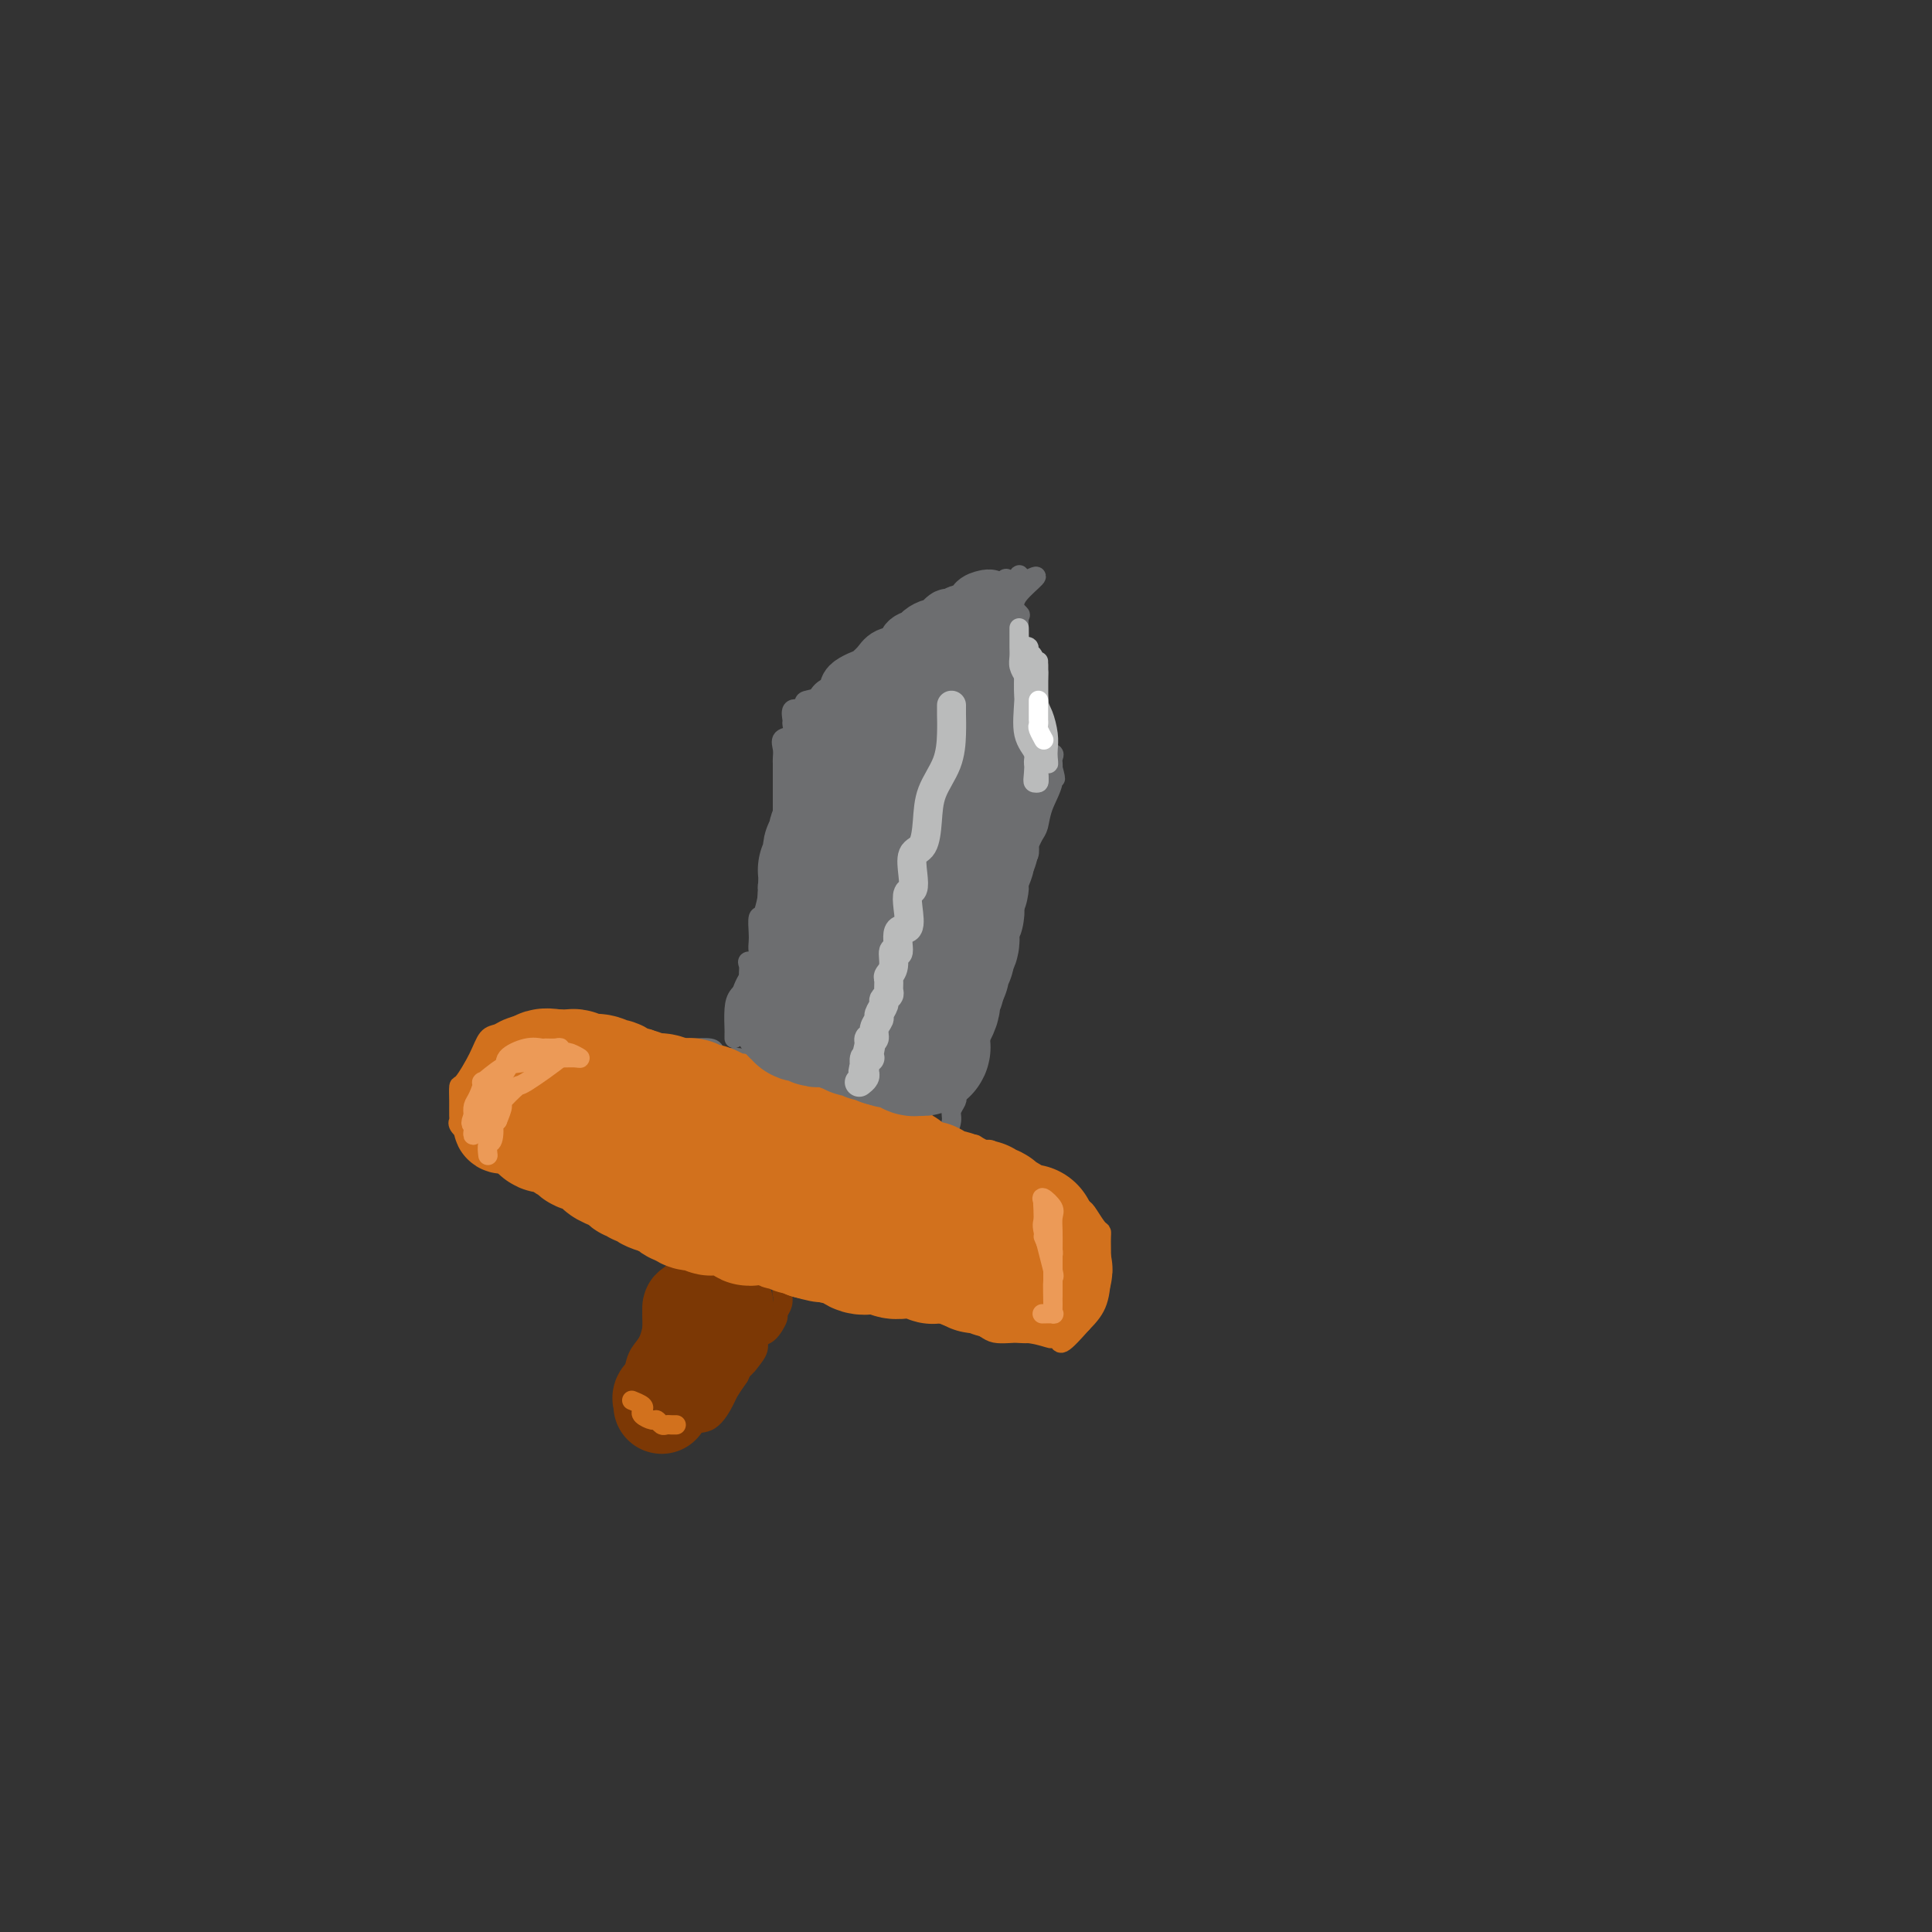 <svg viewBox='0 0 400 400' version='1.1' xmlns='http://www.w3.org/2000/svg' xmlns:xlink='http://www.w3.org/1999/xlink'><rect x="0" y="0" width="400" height="400" fill="#333333" stroke="none"/><g fill='none' stroke='#6D6E70' stroke-width='4' stroke-linecap='round' stroke-linejoin='round'><path d='M152,215c-0.004,-0.410 -0.008,-0.820 0,-1c0.008,-0.180 0.026,-0.131 0,-1c-0.026,-0.869 -0.098,-2.656 0,-4c0.098,-1.344 0.364,-2.245 1,-3c0.636,-0.755 1.642,-1.364 2,-2c0.358,-0.636 0.068,-1.301 0,-2c-0.068,-0.699 0.087,-1.433 0,-2c-0.087,-0.567 -0.415,-0.965 0,-1c0.415,-0.035 1.575,0.295 2,0c0.425,-0.295 0.117,-1.214 0,-2c-0.117,-0.786 -0.042,-1.440 0,-2c0.042,-0.560 0.050,-1.025 0,-2c-0.050,-0.975 -0.158,-2.459 0,-3c0.158,-0.541 0.582,-0.137 1,-1c0.418,-0.863 0.829,-2.992 1,-4c0.171,-1.008 0.102,-0.894 0,-1c-0.102,-0.106 -0.237,-0.432 0,-1c0.237,-0.568 0.847,-1.379 1,-2c0.153,-0.621 -0.151,-1.052 0,-1c0.151,0.052 0.757,0.586 1,0c0.243,-0.586 0.121,-2.293 0,-4'/><path d='M161,176c1.619,-6.148 1.166,-2.018 1,-1c-0.166,1.018 -0.044,-1.075 0,-2c0.044,-0.925 0.012,-0.681 0,-1c-0.012,-0.319 -0.003,-1.201 0,-2c0.003,-0.799 0.001,-1.514 0,-2c-0.001,-0.486 -0.000,-0.742 0,-1c0.000,-0.258 0.000,-0.517 0,-1c-0.000,-0.483 -0.000,-1.190 0,-2c0.000,-0.810 -0.000,-1.723 0,-2c0.000,-0.277 0.000,0.080 0,0c-0.000,-0.080 -0.000,-0.598 0,-1c0.000,-0.402 0.001,-0.688 0,-1c-0.001,-0.312 -0.002,-0.651 0,-1c0.002,-0.349 0.008,-0.708 0,-1c-0.008,-0.292 -0.030,-0.516 0,-1c0.030,-0.484 0.114,-1.228 0,-2c-0.114,-0.772 -0.424,-1.573 0,-2c0.424,-0.427 1.583,-0.479 2,-1c0.417,-0.521 0.091,-1.511 0,-2c-0.091,-0.489 0.052,-0.478 0,-1c-0.052,-0.522 -0.301,-1.578 0,-2c0.301,-0.422 1.150,-0.211 2,0'/><path d='M166,147c0.656,-1.654 0.295,-1.790 1,-2c0.705,-0.210 2.476,-0.494 4,-1c1.524,-0.506 2.801,-1.233 4,-2c1.199,-0.767 2.320,-1.573 3,-2c0.680,-0.427 0.921,-0.477 1,-1c0.079,-0.523 -0.003,-1.521 1,-2c1.003,-0.479 3.090,-0.439 4,-1c0.910,-0.561 0.642,-1.724 1,-2c0.358,-0.276 1.342,0.334 2,0c0.658,-0.334 0.988,-1.613 1,-2c0.012,-0.387 -0.296,0.118 0,0c0.296,-0.118 1.197,-0.859 2,-1c0.803,-0.141 1.509,0.318 2,0c0.491,-0.318 0.768,-1.412 1,-2c0.232,-0.588 0.419,-0.668 1,-1c0.581,-0.332 1.555,-0.915 2,-1c0.445,-0.085 0.361,0.327 1,0c0.639,-0.327 2.003,-1.395 3,-2c0.997,-0.605 1.629,-0.749 2,-1c0.371,-0.251 0.481,-0.611 1,-1c0.519,-0.389 1.447,-0.809 2,-1c0.553,-0.191 0.730,-0.155 1,0c0.270,0.155 0.633,0.429 1,0c0.367,-0.429 0.739,-1.560 1,-2c0.261,-0.440 0.410,-0.190 1,0c0.590,0.190 1.620,0.320 2,0c0.380,-0.320 0.108,-1.092 0,-1c-0.108,0.092 -0.054,1.046 0,2'/><path d='M211,121c6.961,-3.810 1.864,-0.335 0,2c-1.864,2.335 -0.497,3.531 0,4c0.497,0.469 0.122,0.212 0,1c-0.122,0.788 0.009,2.620 0,4c-0.009,1.380 -0.156,2.308 0,3c0.156,0.692 0.617,1.147 1,2c0.383,0.853 0.690,2.102 1,3c0.310,0.898 0.623,1.443 1,2c0.377,0.557 0.820,1.124 1,2c0.180,0.876 0.099,2.060 0,3c-0.099,0.940 -0.215,1.634 0,2c0.215,0.366 0.762,0.402 1,1c0.238,0.598 0.169,1.757 0,3c-0.169,1.243 -0.438,2.571 0,3c0.438,0.429 1.581,-0.040 2,0c0.419,0.040 0.113,0.588 0,1c-0.113,0.412 -0.032,0.689 0,1c0.032,0.311 0.016,0.655 0,1'/><path d='M218,159c1.054,3.883 0.189,1.592 0,1c-0.189,-0.592 0.300,0.515 0,2c-0.300,1.485 -1.387,3.349 -2,5c-0.613,1.651 -0.752,3.090 -1,4c-0.248,0.910 -0.607,1.290 -1,2c-0.393,0.710 -0.822,1.750 -1,2c-0.178,0.250 -0.104,-0.290 0,0c0.104,0.290 0.239,1.408 0,2c-0.239,0.592 -0.851,0.656 -1,1c-0.149,0.344 0.163,0.967 0,2c-0.163,1.033 -0.803,2.476 -1,3c-0.197,0.524 0.049,0.131 0,1c-0.049,0.869 -0.391,3.002 -1,4c-0.609,0.998 -1.484,0.862 -2,2c-0.516,1.138 -0.674,3.551 -1,5c-0.326,1.449 -0.821,1.934 -1,2c-0.179,0.066 -0.041,-0.287 0,0c0.041,0.287 -0.013,1.215 0,2c0.013,0.785 0.094,1.428 0,2c-0.094,0.572 -0.364,1.075 -1,2c-0.636,0.925 -1.638,2.274 -2,3c-0.362,0.726 -0.083,0.828 0,1c0.083,0.172 -0.030,0.413 0,1c0.030,0.587 0.204,1.519 0,2c-0.204,0.481 -0.787,0.510 -1,1c-0.213,0.490 -0.057,1.440 0,2c0.057,0.560 0.016,0.732 0,1c-0.016,0.268 -0.008,0.634 0,1'/><path d='M202,215c-2.697,9.073 -1.440,3.757 -1,2c0.440,-1.757 0.063,0.047 0,1c-0.063,0.953 0.190,1.057 0,1c-0.190,-0.057 -0.822,-0.275 -1,0c-0.178,0.275 0.097,1.042 0,2c-0.097,0.958 -0.566,2.105 -1,3c-0.434,0.895 -0.834,1.537 -1,2c-0.166,0.463 -0.100,0.746 0,1c0.100,0.254 0.233,0.477 0,1c-0.233,0.523 -0.832,1.345 -1,2c-0.168,0.655 0.096,1.142 0,2c-0.096,0.858 -0.550,2.087 -1,3c-0.450,0.913 -0.894,1.510 -1,2c-0.106,0.490 0.126,0.875 0,1c-0.126,0.125 -0.611,-0.008 -1,0c-0.389,0.008 -0.682,0.156 -1,0c-0.318,-0.156 -0.662,-0.616 -1,-1c-0.338,-0.384 -0.669,-0.692 -1,-1'/><path d='M191,236c-1.269,-0.937 -2.442,-2.278 -3,-3c-0.558,-0.722 -0.501,-0.824 -1,-1c-0.499,-0.176 -1.552,-0.424 -2,-1c-0.448,-0.576 -0.289,-1.478 -1,-2c-0.711,-0.522 -2.290,-0.665 -3,-1c-0.710,-0.335 -0.551,-0.864 -1,-1c-0.449,-0.136 -1.506,0.121 -2,0c-0.494,-0.121 -0.423,-0.619 -1,-1c-0.577,-0.381 -1.800,-0.646 -2,-1c-0.200,-0.354 0.623,-0.798 0,-1c-0.623,-0.202 -2.691,-0.163 -4,0c-1.309,0.163 -1.859,0.451 -3,0c-1.141,-0.451 -2.873,-1.641 -4,-2c-1.127,-0.359 -1.649,0.114 -2,0c-0.351,-0.114 -0.532,-0.814 -1,-1c-0.468,-0.186 -1.221,0.142 -2,0c-0.779,-0.142 -1.582,-0.755 -2,-1c-0.418,-0.245 -0.452,-0.121 -1,0c-0.548,0.121 -1.612,0.239 -2,0c-0.388,-0.239 -0.101,-0.835 -1,-1c-0.899,-0.165 -2.983,0.099 -4,0c-1.017,-0.099 -0.966,-0.563 -1,-1c-0.034,-0.437 -0.153,-0.849 -1,-1c-0.847,-0.151 -2.420,-0.041 -3,0c-0.580,0.041 -0.166,0.012 0,0c0.166,-0.012 0.083,-0.006 0,0'/></g>
<g fill='none' stroke='#D2711D' stroke-width='4' stroke-linecap='round' stroke-linejoin='round'><path d='M146,221c-0.784,-0.875 -1.567,-1.750 -2,-2c-0.433,-0.250 -0.514,0.126 -1,0c-0.486,-0.126 -1.376,-0.754 -2,-1c-0.624,-0.246 -0.983,-0.108 -1,0c-0.017,0.108 0.307,0.188 0,0c-0.307,-0.188 -1.244,-0.643 -2,-1c-0.756,-0.357 -1.332,-0.615 -2,-1c-0.668,-0.385 -1.427,-0.895 -2,-1c-0.573,-0.105 -0.958,0.196 -2,0c-1.042,-0.196 -2.739,-0.890 -4,-1c-1.261,-0.110 -2.085,0.363 -3,0c-0.915,-0.363 -1.920,-1.561 -3,-2c-1.080,-0.439 -2.234,-0.117 -3,0c-0.766,0.117 -1.145,0.031 -2,0c-0.855,-0.031 -2.186,-0.005 -3,0c-0.814,0.005 -1.110,-0.009 -2,0c-0.890,0.009 -2.374,0.042 -3,0c-0.626,-0.042 -0.393,-0.159 -1,0c-0.607,0.159 -2.054,0.593 -3,1c-0.946,0.407 -1.392,0.786 -2,1c-0.608,0.214 -1.378,0.262 -2,1c-0.622,0.738 -1.095,2.166 -2,4c-0.905,1.834 -2.242,4.074 -3,5c-0.758,0.926 -0.937,0.538 -1,1c-0.063,0.462 -0.011,1.776 0,3c0.011,1.224 -0.018,2.359 0,3c0.018,0.641 0.082,0.788 0,1c-0.082,0.212 -0.309,0.489 0,1c0.309,0.511 1.155,1.255 2,2'/><path d='M97,235c0.642,2.217 1.748,2.259 2,2c0.252,-0.259 -0.348,-0.820 1,0c1.348,0.820 4.646,3.022 6,4c1.354,0.978 0.764,0.731 1,1c0.236,0.269 1.299,1.055 3,2c1.701,0.945 4.040,2.049 6,3c1.960,0.951 3.539,1.747 6,3c2.461,1.253 5.802,2.962 9,4c3.198,1.038 6.254,1.404 9,2c2.746,0.596 5.183,1.421 7,2c1.817,0.579 3.013,0.913 4,1c0.987,0.087 1.765,-0.072 3,0c1.235,0.072 2.927,0.377 5,1c2.073,0.623 4.529,1.565 7,2c2.471,0.435 4.958,0.361 7,1c2.042,0.639 3.638,1.989 6,3c2.362,1.011 5.490,1.684 7,2c1.510,0.316 1.402,0.274 2,0c0.598,-0.274 1.901,-0.782 3,0c1.099,0.782 1.993,2.854 4,4c2.007,1.146 5.125,1.365 7,2c1.875,0.635 2.506,1.685 4,2c1.494,0.315 3.851,-0.105 6,0c2.149,0.105 4.090,0.735 5,1c0.910,0.265 0.790,0.164 1,0c0.210,-0.164 0.749,-0.390 1,0c0.251,0.390 0.215,1.397 1,1c0.785,-0.397 2.393,-2.199 4,-4'/><path d='M224,274c1.237,-1.266 2.330,-2.431 3,-4c0.670,-1.569 0.919,-3.541 1,-6c0.081,-2.459 -0.005,-5.403 0,-7c0.005,-1.597 0.102,-1.846 0,-2c-0.102,-0.154 -0.401,-0.212 -1,-1c-0.599,-0.788 -1.497,-2.305 -2,-3c-0.503,-0.695 -0.613,-0.568 -1,-1c-0.387,-0.432 -1.053,-1.424 -2,-2c-0.947,-0.576 -2.176,-0.735 -3,-1c-0.824,-0.265 -1.243,-0.635 -2,-1c-0.757,-0.365 -1.853,-0.724 -2,-1c-0.147,-0.276 0.656,-0.469 0,-1c-0.656,-0.531 -2.771,-1.399 -4,-2c-1.229,-0.601 -1.571,-0.936 -2,-1c-0.429,-0.064 -0.945,0.141 -1,0c-0.055,-0.141 0.350,-0.630 0,-1c-0.350,-0.370 -1.455,-0.621 -2,-1c-0.545,-0.379 -0.530,-0.886 -1,-1c-0.470,-0.114 -1.426,0.165 -2,0c-0.574,-0.165 -0.765,-0.775 -1,-1c-0.235,-0.225 -0.515,-0.064 -1,0c-0.485,0.064 -1.174,0.031 -2,0c-0.826,-0.031 -1.788,-0.060 -2,0c-0.212,0.060 0.328,0.208 0,0c-0.328,-0.208 -1.522,-0.774 -2,-1c-0.478,-0.226 -0.239,-0.113 0,0'/></g>
<g fill='none' stroke='#7C3805' stroke-width='4' stroke-linecap='round' stroke-linejoin='round'><path d='M142,258c-0.063,0.337 -0.125,0.674 0,1c0.125,0.326 0.438,0.642 0,1c-0.438,0.358 -1.627,0.760 -2,1c-0.373,0.240 0.068,0.318 0,1c-0.068,0.682 -0.647,1.968 -1,3c-0.353,1.032 -0.479,1.811 -1,3c-0.521,1.189 -1.436,2.789 -2,4c-0.564,1.211 -0.778,2.035 -1,3c-0.222,0.965 -0.451,2.073 -1,3c-0.549,0.927 -1.419,1.674 -2,3c-0.581,1.326 -0.874,3.232 -1,4c-0.126,0.768 -0.086,0.400 0,1c0.086,0.600 0.218,2.169 0,3c-0.218,0.831 -0.787,0.924 -1,1c-0.213,0.076 -0.069,0.135 0,1c0.069,0.865 0.063,2.537 0,3c-0.063,0.463 -0.185,-0.282 0,0c0.185,0.282 0.676,1.592 1,2c0.324,0.408 0.483,-0.087 1,0c0.517,0.087 1.394,0.755 2,1c0.606,0.245 0.942,0.068 1,0c0.058,-0.068 -0.162,-0.026 0,0c0.162,0.026 0.707,0.035 1,0c0.293,-0.035 0.334,-0.114 1,0c0.666,0.114 1.956,0.421 3,0c1.044,-0.421 1.840,-1.571 3,-2c1.160,-0.429 2.682,-0.135 4,-1c1.318,-0.865 2.432,-2.887 3,-4c0.568,-1.113 0.591,-1.318 1,-2c0.409,-0.682 1.205,-1.841 2,-3'/><path d='M153,285c0.818,-1.507 -0.136,-0.775 0,-1c0.136,-0.225 1.362,-1.406 2,-2c0.638,-0.594 0.686,-0.601 1,-1c0.314,-0.399 0.892,-1.191 1,-2c0.108,-0.809 -0.254,-1.634 0,-2c0.254,-0.366 1.126,-0.274 2,-1c0.874,-0.726 1.751,-2.271 2,-3c0.249,-0.729 -0.131,-0.644 0,-1c0.131,-0.356 0.771,-1.155 1,-2c0.229,-0.845 0.045,-1.737 0,-2c-0.045,-0.263 0.048,0.102 0,0c-0.048,-0.102 -0.237,-0.672 0,-1c0.237,-0.328 0.901,-0.413 1,-1c0.099,-0.587 -0.366,-1.677 0,-2c0.366,-0.323 1.562,0.121 2,0c0.438,-0.121 0.117,-0.806 0,-1c-0.117,-0.194 -0.031,0.102 0,0c0.031,-0.102 0.008,-0.602 0,-1c-0.008,-0.398 -0.002,-0.694 0,-1c0.002,-0.306 0.001,-0.621 0,-1c-0.001,-0.379 -0.000,-0.823 0,-1c0.000,-0.177 0.000,-0.089 0,0'/></g>
<g fill='none' stroke='#7C3805' stroke-width='20' stroke-linecap='round' stroke-linejoin='round'><path d='M137,291c-0.016,-0.446 -0.032,-0.893 0,-1c0.032,-0.107 0.113,0.125 0,0c-0.113,-0.125 -0.419,-0.607 0,-1c0.419,-0.393 1.563,-0.697 2,-1c0.437,-0.303 0.169,-0.603 0,-1c-0.169,-0.397 -0.238,-0.889 0,-1c0.238,-0.111 0.782,0.160 1,0c0.218,-0.160 0.111,-0.750 0,-1c-0.111,-0.250 -0.226,-0.160 0,0c0.226,0.160 0.792,0.389 1,0c0.208,-0.389 0.060,-1.397 0,-2c-0.060,-0.603 -0.030,-0.802 0,-1'/><path d='M141,282c1.072,-1.648 1.751,-1.267 2,-1c0.249,0.267 0.067,0.421 0,0c-0.067,-0.421 -0.018,-1.417 0,-2c0.018,-0.583 0.005,-0.751 0,-1c-0.005,-0.249 -0.001,-0.577 0,-1c0.001,-0.423 0.000,-0.939 0,-1c-0.000,-0.061 -0.000,0.334 0,0c0.000,-0.334 0.000,-1.398 0,-2c-0.000,-0.602 -0.000,-0.744 0,-1c0.000,-0.256 0.000,-0.628 0,-1'/><path d='M143,272c0.246,-1.789 -0.140,-1.263 0,-1c0.140,0.263 0.807,0.263 1,0c0.193,-0.263 -0.088,-0.789 0,-1c0.088,-0.211 0.544,-0.105 1,0'/><path d='M145,270c0.447,-0.313 0.565,-0.095 1,0c0.435,0.095 1.188,0.067 2,0c0.812,-0.067 1.681,-0.173 2,0c0.319,0.173 0.086,0.623 0,1c-0.086,0.377 -0.025,0.679 0,1c0.025,0.321 0.012,0.660 0,1'/><path d='M150,273c0.546,0.643 -0.590,0.751 -1,1c-0.410,0.249 -0.095,0.640 0,1c0.095,0.360 -0.030,0.688 0,1c0.030,0.312 0.214,0.608 0,1c-0.214,0.392 -0.828,0.879 -1,1c-0.172,0.121 0.098,-0.125 0,0c-0.098,0.125 -0.562,0.621 -1,1c-0.438,0.379 -0.849,0.640 -1,1c-0.151,0.360 -0.043,0.817 0,1c0.043,0.183 0.022,0.091 0,0'/></g>
<g fill='none' stroke='#D2711D' stroke-width='20' stroke-linecap='round' stroke-linejoin='round'><path d='M120,239c0.090,-0.414 0.180,-0.829 0,-1c-0.180,-0.171 -0.629,-0.099 -1,0c-0.371,0.099 -0.664,0.223 -1,0c-0.336,-0.223 -0.716,-0.795 -1,-1c-0.284,-0.205 -0.471,-0.044 -1,0c-0.529,0.044 -1.398,-0.031 -2,0c-0.602,0.031 -0.935,0.167 -1,0c-0.065,-0.167 0.137,-0.637 0,-1c-0.137,-0.363 -0.615,-0.619 -1,-1c-0.385,-0.381 -0.678,-0.886 -1,-1c-0.322,-0.114 -0.675,0.163 -1,0c-0.325,-0.163 -0.623,-0.765 -1,-1c-0.377,-0.235 -0.833,-0.103 -1,0c-0.167,0.103 -0.045,0.178 0,0c0.045,-0.178 0.012,-0.607 0,-1c-0.012,-0.393 -0.003,-0.749 0,-1c0.003,-0.251 0.001,-0.396 0,-1c-0.001,-0.604 -0.000,-1.667 0,-2c0.000,-0.333 0.000,0.065 0,0c-0.000,-0.065 -0.000,-0.595 0,-1c0.000,-0.405 0.000,-0.687 0,-1c-0.000,-0.313 -0.000,-0.656 0,-1'/><path d='M108,225c-0.203,-1.464 -0.209,-1.124 0,-1c0.209,0.124 0.634,0.033 1,0c0.366,-0.033 0.672,-0.009 1,0c0.328,0.009 0.677,0.002 1,0c0.323,-0.002 0.619,-0.001 1,0c0.381,0.001 0.846,0.000 1,0c0.154,-0.000 -0.003,-0.001 0,0c0.003,0.001 0.167,0.004 0,0c-0.167,-0.004 -0.665,-0.016 -1,0c-0.335,0.016 -0.507,0.060 -1,0c-0.493,-0.060 -1.307,-0.222 -2,0c-0.693,0.222 -1.263,0.829 -2,1c-0.737,0.171 -1.639,-0.094 -2,0c-0.361,0.094 -0.180,0.547 0,1'/><path d='M105,226c-1.153,0.956 -1.034,2.347 -1,3c0.034,0.653 -0.016,0.567 0,1c0.016,0.433 0.099,1.384 0,2c-0.099,0.616 -0.378,0.896 0,1c0.378,0.104 1.414,0.032 2,0c0.586,-0.032 0.723,-0.023 1,0c0.277,0.023 0.694,0.059 1,0c0.306,-0.059 0.501,-0.212 1,0c0.499,0.212 1.301,0.790 2,1c0.699,0.210 1.296,0.053 2,0c0.704,-0.053 1.517,-0.000 2,0c0.483,0.000 0.637,-0.052 1,0c0.363,0.052 0.933,0.208 1,0c0.067,-0.208 -0.371,-0.781 0,-1c0.371,-0.219 1.552,-0.086 2,0c0.448,0.086 0.162,0.124 0,0c-0.162,-0.124 -0.202,-0.412 0,-1c0.202,-0.588 0.646,-1.478 1,-2c0.354,-0.522 0.619,-0.675 1,-1c0.381,-0.325 0.878,-0.821 1,-1c0.122,-0.179 -0.129,-0.041 0,0c0.129,0.041 0.640,-0.014 1,0c0.360,0.014 0.571,0.096 1,0c0.429,-0.096 1.077,-0.372 2,0c0.923,0.372 2.121,1.392 3,2c0.879,0.608 1.440,0.804 2,1'/><path d='M131,231c1.570,0.627 0.995,0.693 1,1c0.005,0.307 0.590,0.853 1,1c0.410,0.147 0.646,-0.105 1,0c0.354,0.105 0.826,0.567 1,1c0.174,0.433 0.050,0.838 0,1c-0.050,0.162 -0.025,0.081 0,0'/></g>
<g fill='none' stroke='#D2711D' stroke-width='28' stroke-linecap='round' stroke-linejoin='round'><path d='M157,240c0.096,-0.408 0.192,-0.815 0,-1c-0.192,-0.185 -0.671,-0.147 -1,0c-0.329,0.147 -0.507,0.404 -1,0c-0.493,-0.404 -1.301,-1.468 -2,-2c-0.699,-0.532 -1.291,-0.533 -2,-1c-0.709,-0.467 -1.537,-1.401 -2,-2c-0.463,-0.599 -0.563,-0.864 -1,-1c-0.437,-0.136 -1.213,-0.144 -2,0c-0.787,0.144 -1.587,0.441 -2,0c-0.413,-0.441 -0.438,-1.620 -1,-2c-0.562,-0.380 -1.659,0.038 -2,0c-0.341,-0.038 0.074,-0.532 0,-1c-0.074,-0.468 -0.636,-0.910 -1,-1c-0.364,-0.090 -0.531,0.173 -1,0c-0.469,-0.173 -1.239,-0.782 -2,-1c-0.761,-0.218 -1.514,-0.045 -2,0c-0.486,0.045 -0.706,-0.038 -1,0c-0.294,0.038 -0.664,0.199 -1,0c-0.336,-0.199 -0.638,-0.756 -1,-1c-0.362,-0.244 -0.782,-0.174 -1,0c-0.218,0.174 -0.233,0.453 -1,0c-0.767,-0.453 -2.285,-1.638 -3,-2c-0.715,-0.362 -0.625,0.100 -1,0c-0.375,-0.100 -1.214,-0.763 -2,-1c-0.786,-0.237 -1.520,-0.050 -2,0c-0.480,0.050 -0.705,-0.039 -1,0c-0.295,0.039 -0.659,0.207 -1,0c-0.341,-0.207 -0.658,-0.787 -1,-1c-0.342,-0.213 -0.707,-0.057 -1,0c-0.293,0.057 -0.512,0.016 -1,0c-0.488,-0.016 -1.244,-0.008 -2,0'/><path d='M115,223c-4.033,-0.716 -1.617,0.495 -1,1c0.617,0.505 -0.566,0.306 -1,1c-0.434,0.694 -0.118,2.281 0,3c0.118,0.719 0.037,0.570 0,1c-0.037,0.430 -0.031,1.439 0,2c0.031,0.561 0.087,0.675 0,1c-0.087,0.325 -0.317,0.860 0,1c0.317,0.140 1.183,-0.116 2,0c0.817,0.116 1.587,0.605 2,1c0.413,0.395 0.468,0.697 1,1c0.532,0.303 1.540,0.606 2,1c0.460,0.394 0.370,0.879 1,1c0.630,0.121 1.978,-0.123 3,0c1.022,0.123 1.716,0.611 2,1c0.284,0.389 0.157,0.679 0,1c-0.157,0.321 -0.343,0.673 0,1c0.343,0.327 1.215,0.627 2,1c0.785,0.373 1.482,0.817 2,1c0.518,0.183 0.858,0.106 1,0c0.142,-0.106 0.085,-0.239 0,0c-0.085,0.239 -0.197,0.852 0,1c0.197,0.148 0.704,-0.167 1,0c0.296,0.167 0.380,0.815 1,1c0.620,0.185 1.774,-0.095 2,0c0.226,0.095 -0.478,0.564 0,1c0.478,0.436 2.136,0.839 3,1c0.864,0.161 0.932,0.081 1,0'/><path d='M139,246c3.892,2.173 1.621,1.104 1,1c-0.621,-0.104 0.406,0.757 1,1c0.594,0.243 0.754,-0.132 1,0c0.246,0.132 0.577,0.771 1,1c0.423,0.229 0.939,0.047 1,0c0.061,-0.047 -0.333,0.040 0,0c0.333,-0.040 1.394,-0.207 2,0c0.606,0.207 0.758,0.788 1,1c0.242,0.212 0.576,0.057 1,0c0.424,-0.057 0.938,-0.015 1,0c0.062,0.015 -0.330,0.002 0,0c0.330,-0.002 1.380,0.007 2,0c0.620,-0.007 0.810,-0.030 1,0c0.190,0.030 0.380,0.113 1,0c0.620,-0.113 1.672,-0.423 2,0c0.328,0.423 -0.067,1.577 0,2c0.067,0.423 0.595,0.114 1,0c0.405,-0.114 0.686,-0.031 1,0c0.314,0.031 0.662,0.012 1,0c0.338,-0.012 0.667,-0.017 1,0c0.333,0.017 0.671,0.056 1,0c0.329,-0.056 0.648,-0.207 1,0c0.352,0.207 0.738,0.773 1,1c0.262,0.227 0.402,0.116 1,0c0.598,-0.116 1.655,-0.237 2,0c0.345,0.237 -0.023,0.833 0,1c0.023,0.167 0.435,-0.095 1,0c0.565,0.095 1.282,0.548 2,1'/><path d='M168,255c4.893,1.388 2.624,0.358 2,0c-0.624,-0.358 0.395,-0.045 1,0c0.605,0.045 0.794,-0.176 1,0c0.206,0.176 0.427,0.751 1,1c0.573,0.249 1.497,0.172 2,0c0.503,-0.172 0.587,-0.438 1,0c0.413,0.438 1.157,1.582 2,2c0.843,0.418 1.784,0.111 2,0c0.216,-0.111 -0.294,-0.026 0,0c0.294,0.026 1.392,-0.007 2,0c0.608,0.007 0.727,0.054 1,0c0.273,-0.054 0.702,-0.211 1,0c0.298,0.211 0.466,0.788 1,1c0.534,0.212 1.433,0.057 2,0c0.567,-0.057 0.801,-0.016 1,0c0.199,0.016 0.364,0.008 1,0c0.636,-0.008 1.743,-0.016 2,0c0.257,0.016 -0.334,0.057 0,0c0.334,-0.057 1.595,-0.211 2,0c0.405,0.211 -0.045,0.789 0,1c0.045,0.211 0.586,0.057 1,0c0.414,-0.057 0.702,-0.015 1,0c0.298,0.015 0.606,0.004 1,0c0.394,-0.004 0.875,-0.001 1,0c0.125,0.001 -0.107,0.000 0,0c0.107,-0.000 0.554,-0.000 1,0'/><path d='M198,260c4.818,0.770 1.865,0.196 1,0c-0.865,-0.196 0.360,-0.014 1,0c0.640,0.014 0.696,-0.140 1,0c0.304,0.140 0.855,0.573 1,1c0.145,0.427 -0.115,0.847 0,1c0.115,0.153 0.606,0.040 1,0c0.394,-0.040 0.692,-0.007 1,0c0.308,0.007 0.625,-0.012 1,0c0.375,0.012 0.807,0.056 1,0c0.193,-0.056 0.145,-0.211 0,0c-0.145,0.211 -0.389,0.789 0,1c0.389,0.211 1.410,0.056 2,0c0.590,-0.056 0.750,-0.011 1,0c0.250,0.011 0.592,-0.011 1,0c0.408,0.011 0.883,0.055 1,0c0.117,-0.055 -0.123,-0.210 0,0c0.123,0.210 0.607,0.786 1,1c0.393,0.214 0.693,0.068 1,0c0.307,-0.068 0.621,-0.057 1,0c0.379,0.057 0.823,0.159 1,0c0.177,-0.159 0.089,-0.580 0,-1'/><path d='M215,263c2.627,0.268 0.696,-0.561 0,-1c-0.696,-0.439 -0.157,-0.486 0,-1c0.157,-0.514 -0.068,-1.495 0,-2c0.068,-0.505 0.429,-0.534 0,-1c-0.429,-0.466 -1.649,-1.367 -2,-2c-0.351,-0.633 0.167,-0.997 0,-1c-0.167,-0.003 -1.019,0.354 -2,0c-0.981,-0.354 -2.091,-1.419 -3,-2c-0.909,-0.581 -1.618,-0.676 -2,-1c-0.382,-0.324 -0.439,-0.875 -1,-1c-0.561,-0.125 -1.628,0.178 -2,0c-0.372,-0.178 -0.049,-0.836 0,-1c0.049,-0.164 -0.176,0.166 -1,0c-0.824,-0.166 -2.248,-0.828 -3,-1c-0.752,-0.172 -0.832,0.147 -1,0c-0.168,-0.147 -0.426,-0.762 -1,-1c-0.574,-0.238 -1.466,-0.101 -2,0c-0.534,0.101 -0.710,0.166 -1,0c-0.290,-0.166 -0.694,-0.564 -1,-1c-0.306,-0.436 -0.515,-0.909 -1,-1c-0.485,-0.091 -1.248,0.202 -2,0c-0.752,-0.202 -1.495,-0.898 -2,-1c-0.505,-0.102 -0.774,0.389 -1,0c-0.226,-0.389 -0.408,-1.660 -1,-2c-0.592,-0.340 -1.592,0.250 -2,0c-0.408,-0.250 -0.224,-1.339 -1,-2c-0.776,-0.661 -2.512,-0.895 -3,-1c-0.488,-0.105 0.271,-0.080 0,0c-0.271,0.080 -1.573,0.214 -2,0c-0.427,-0.214 0.021,-0.775 0,-1c-0.021,-0.225 -0.510,-0.112 -1,0'/><path d='M177,239c-6.035,-2.570 -3.123,-0.496 -2,0c1.123,0.496 0.458,-0.585 0,-1c-0.458,-0.415 -0.708,-0.163 -1,0c-0.292,0.163 -0.627,0.237 -1,0c-0.373,-0.237 -0.785,-0.784 -1,-1c-0.215,-0.216 -0.232,-0.100 -1,0c-0.768,0.100 -2.287,0.186 -3,0c-0.713,-0.186 -0.620,-0.642 -1,-1c-0.380,-0.358 -1.232,-0.618 -2,-1c-0.768,-0.382 -1.451,-0.887 -2,-1c-0.549,-0.113 -0.963,0.166 -1,0c-0.037,-0.166 0.302,-0.776 0,-1c-0.302,-0.224 -1.247,-0.060 -2,0c-0.753,0.060 -1.315,0.017 -2,0c-0.685,-0.017 -1.492,-0.009 -2,0c-0.508,0.009 -0.716,0.017 -1,0c-0.284,-0.017 -0.644,-0.061 -1,0c-0.356,0.061 -0.707,0.228 -1,0c-0.293,-0.228 -0.529,-0.850 -1,-1c-0.471,-0.150 -1.177,0.171 -2,0c-0.823,-0.171 -1.765,-0.834 -2,-1c-0.235,-0.166 0.235,0.166 0,0c-0.235,-0.166 -1.176,-0.829 -2,-1c-0.824,-0.171 -1.530,0.150 -2,0c-0.470,-0.150 -0.702,-0.772 -1,-1c-0.298,-0.228 -0.660,-0.061 -1,0c-0.340,0.061 -0.658,0.016 -1,0c-0.342,-0.016 -0.707,-0.004 -1,0c-0.293,0.004 -0.512,0.001 -1,0c-0.488,-0.001 -1.244,-0.001 -2,0'/><path d='M137,229c-6.667,-1.667 -3.333,-0.833 0,0'/></g>
<g fill='none' stroke='#6D6E70' stroke-width='28' stroke-linecap='round' stroke-linejoin='round'><path d='M165,209c0.438,-0.121 0.877,-0.243 1,0c0.123,0.243 -0.069,0.850 0,1c0.069,0.150 0.400,-0.156 1,0c0.600,0.156 1.469,0.774 2,1c0.531,0.226 0.724,0.060 1,0c0.276,-0.060 0.635,-0.012 1,0c0.365,0.012 0.737,-0.011 1,0c0.263,0.011 0.418,0.054 1,0c0.582,-0.054 1.591,-0.207 2,0c0.409,0.207 0.218,0.773 0,1c-0.218,0.227 -0.462,0.113 0,0c0.462,-0.113 1.630,-0.226 2,0c0.370,0.226 -0.058,0.792 0,1c0.058,0.208 0.604,0.060 1,0c0.396,-0.060 0.644,-0.031 1,0c0.356,0.031 0.819,0.064 1,0c0.181,-0.064 0.079,-0.223 0,0c-0.079,0.223 -0.137,0.829 0,1c0.137,0.171 0.468,-0.094 1,0c0.532,0.094 1.266,0.547 2,1'/><path d='M183,215c2.902,0.929 1.156,0.253 1,0c-0.156,-0.253 1.278,-0.083 2,0c0.722,0.083 0.732,0.079 1,0c0.268,-0.079 0.792,-0.232 1,0c0.208,0.232 0.098,0.847 0,1c-0.098,0.153 -0.184,-0.158 0,0c0.184,0.158 0.638,0.785 1,1c0.362,0.215 0.634,0.016 1,0c0.366,-0.016 0.828,0.149 1,0c0.172,-0.149 0.054,-0.614 0,-1c-0.054,-0.386 -0.044,-0.694 0,-1c0.044,-0.306 0.120,-0.610 0,-1c-0.120,-0.390 -0.438,-0.867 0,-2c0.438,-1.133 1.633,-2.922 2,-4c0.367,-1.078 -0.093,-1.444 0,-2c0.093,-0.556 0.741,-1.302 1,-2c0.259,-0.698 0.130,-1.349 0,-2'/><path d='M194,202c0.686,-2.190 0.902,-1.164 1,-1c0.098,0.164 0.078,-0.534 0,-1c-0.078,-0.466 -0.213,-0.701 0,-1c0.213,-0.299 0.775,-0.662 1,-1c0.225,-0.338 0.113,-0.652 0,-1c-0.113,-0.348 -0.227,-0.732 0,-1c0.227,-0.268 0.797,-0.420 1,-1c0.203,-0.580 0.040,-1.587 0,-2c-0.040,-0.413 0.042,-0.233 0,-1c-0.042,-0.767 -0.207,-2.483 0,-3c0.207,-0.517 0.788,0.163 1,0c0.212,-0.163 0.057,-1.171 0,-2c-0.057,-0.829 -0.015,-1.479 0,-2c0.015,-0.521 0.004,-0.913 0,-1c-0.004,-0.087 -0.001,0.130 0,0c0.001,-0.130 -0.001,-0.607 0,-1c0.001,-0.393 0.003,-0.700 0,-1c-0.003,-0.300 -0.011,-0.591 0,-1c0.011,-0.409 0.042,-0.936 0,-1c-0.042,-0.064 -0.155,0.333 0,0c0.155,-0.333 0.580,-1.397 1,-2c0.420,-0.603 0.834,-0.744 1,-1c0.166,-0.256 0.083,-0.628 0,-1'/><path d='M200,176c0.944,-4.245 0.306,-1.858 0,-1c-0.306,0.858 -0.278,0.189 0,0c0.278,-0.189 0.807,0.104 1,0c0.193,-0.104 0.052,-0.604 0,-1c-0.052,-0.396 -0.014,-0.687 0,-1c0.014,-0.313 0.004,-0.648 0,-1c-0.004,-0.352 -0.001,-0.720 0,-1c0.001,-0.280 -0.001,-0.471 0,-1c0.001,-0.529 0.004,-1.397 0,-2c-0.004,-0.603 -0.014,-0.942 0,-1c0.014,-0.058 0.053,0.163 0,0c-0.053,-0.163 -0.199,-0.712 0,-1c0.199,-0.288 0.744,-0.316 0,-1c-0.744,-0.684 -2.777,-2.026 -4,-3c-1.223,-0.974 -1.637,-1.580 -2,-2c-0.363,-0.420 -0.675,-0.652 -1,-1c-0.325,-0.348 -0.665,-0.811 -1,-1c-0.335,-0.189 -0.667,-0.102 -1,0c-0.333,0.102 -0.667,0.221 -1,0c-0.333,-0.221 -0.667,-0.781 -1,-1c-0.333,-0.219 -0.667,-0.097 -1,0c-0.333,0.097 -0.667,0.171 -1,0c-0.333,-0.171 -0.667,-0.585 -1,-1'/><path d='M187,156c-2.349,-1.702 -1.221,-0.456 -1,0c0.221,0.456 -0.466,0.122 -1,0c-0.534,-0.122 -0.916,-0.033 -1,0c-0.084,0.033 0.131,0.008 0,0c-0.131,-0.008 -0.607,0.001 -1,0c-0.393,-0.001 -0.701,-0.011 -1,0c-0.299,0.011 -0.587,0.043 -1,0c-0.413,-0.043 -0.952,-0.163 -1,0c-0.048,0.163 0.394,0.607 0,1c-0.394,0.393 -1.625,0.735 -2,1c-0.375,0.265 0.106,0.452 0,1c-0.106,0.548 -0.799,1.456 -1,2c-0.201,0.544 0.090,0.723 0,1c-0.090,0.277 -0.560,0.652 -1,1c-0.440,0.348 -0.849,0.671 -1,1c-0.151,0.329 -0.043,0.666 0,1c0.043,0.334 0.022,0.667 0,1'/><path d='M175,166c-0.464,1.356 -0.124,0.745 0,1c0.124,0.255 0.033,1.377 0,2c-0.033,0.623 -0.009,0.748 0,1c0.009,0.252 0.002,0.631 0,1c-0.002,0.369 -0.001,0.728 0,1c0.001,0.272 0.000,0.458 0,1c-0.000,0.542 -0.000,1.442 0,2c0.000,0.558 0.000,0.776 0,1c-0.000,0.224 -0.000,0.454 0,1c0.000,0.546 0.000,1.407 0,2c-0.000,0.593 0.000,0.918 0,1c-0.000,0.082 -0.000,-0.080 0,0c0.000,0.080 0.000,0.402 0,1c-0.000,0.598 -0.000,1.473 0,2c0.000,0.527 0.000,0.707 0,1c-0.000,0.293 -0.000,0.698 0,1c0.000,0.302 0.001,0.502 0,1c-0.001,0.498 -0.004,1.296 0,2c0.004,0.704 0.015,1.316 0,2c-0.015,0.684 -0.057,1.440 0,2c0.057,0.560 0.211,0.923 0,1c-0.211,0.077 -0.788,-0.133 -1,0c-0.212,0.133 -0.060,0.610 0,1c0.060,0.390 0.026,0.692 0,1c-0.026,0.308 -0.046,0.621 0,1c0.046,0.379 0.156,0.822 0,1c-0.156,0.178 -0.578,0.089 -1,0'/><path d='M173,197c-0.475,4.767 -0.663,1.183 -1,0c-0.337,-1.183 -0.822,0.033 -1,0c-0.178,-0.033 -0.048,-1.317 0,-2c0.048,-0.683 0.013,-0.765 0,-1c-0.013,-0.235 -0.003,-0.622 0,-1c0.003,-0.378 0.001,-0.748 0,-1c-0.001,-0.252 -0.000,-0.387 0,-1c0.000,-0.613 0.000,-1.703 0,-2c-0.000,-0.297 -0.000,0.201 0,0c0.000,-0.201 0.000,-1.100 0,-2'/><path d='M171,187c-0.310,-1.983 -0.084,-1.941 0,-2c0.084,-0.059 0.026,-0.219 0,-1c-0.026,-0.781 -0.021,-2.184 0,-3c0.021,-0.816 0.057,-1.045 0,-1c-0.057,0.045 -0.207,0.364 0,0c0.207,-0.364 0.773,-1.411 1,-2c0.227,-0.589 0.117,-0.721 0,-1c-0.117,-0.279 -0.241,-0.705 0,-1c0.241,-0.295 0.848,-0.460 1,-1c0.152,-0.540 -0.152,-1.454 0,-2c0.152,-0.546 0.759,-0.724 1,-1c0.241,-0.276 0.117,-0.651 0,-1c-0.117,-0.349 -0.228,-0.671 0,-1c0.228,-0.329 0.793,-0.666 1,-1c0.207,-0.334 0.055,-0.666 0,-1c-0.055,-0.334 -0.015,-0.672 0,-1c0.015,-0.328 0.004,-0.647 0,-1c-0.004,-0.353 -0.001,-0.738 0,-1c0.001,-0.262 0.000,-0.399 0,-1c-0.000,-0.601 -0.000,-1.666 0,-2c0.000,-0.334 0.000,0.064 0,0c-0.000,-0.064 -0.000,-0.590 0,-1c0.000,-0.410 0.000,-0.705 0,-1'/><path d='M175,160c0.619,-4.345 0.167,-1.708 0,-1c-0.167,0.708 -0.048,-0.512 0,-1c0.048,-0.488 0.024,-0.244 0,0'/></g>
<g fill='none' stroke='#6D6E70' stroke-width='12' stroke-linecap='round' stroke-linejoin='round'><path d='M205,125c0.057,-0.409 0.115,-0.818 0,-1c-0.115,-0.182 -0.402,-0.135 -1,0c-0.598,0.135 -1.507,0.360 -2,1c-0.493,0.640 -0.570,1.696 -1,2c-0.430,0.304 -1.213,-0.144 -2,0c-0.787,0.144 -1.577,0.879 -2,1c-0.423,0.121 -0.479,-0.371 -1,0c-0.521,0.371 -1.506,1.604 -2,2c-0.494,0.396 -0.498,-0.045 -1,0c-0.502,0.045 -1.503,0.575 -2,1c-0.497,0.425 -0.488,0.746 -1,1c-0.512,0.254 -1.543,0.440 -2,1c-0.457,0.560 -0.339,1.493 -1,2c-0.661,0.507 -2.102,0.586 -3,1c-0.898,0.414 -1.255,1.161 -2,2c-0.745,0.839 -1.878,1.769 -2,2c-0.122,0.231 0.768,-0.235 0,0c-0.768,0.235 -3.195,1.173 -4,2c-0.805,0.827 0.011,1.542 0,2c-0.011,0.458 -0.848,0.659 -1,1c-0.152,0.341 0.382,0.823 0,1c-0.382,0.177 -1.681,0.051 -2,0c-0.319,-0.051 0.340,-0.025 1,0'/><path d='M174,146c-2.105,1.995 -0.369,0.482 1,0c1.369,-0.482 2.370,0.068 4,0c1.630,-0.068 3.890,-0.753 5,-1c1.110,-0.247 1.070,-0.055 2,-1c0.930,-0.945 2.831,-3.027 4,-4c1.169,-0.973 1.604,-0.835 2,-1c0.396,-0.165 0.751,-0.632 1,-1c0.249,-0.368 0.393,-0.639 1,-1c0.607,-0.361 1.679,-0.814 2,-1c0.321,-0.186 -0.107,-0.107 0,0c0.107,0.107 0.751,0.240 1,0c0.249,-0.240 0.104,-0.853 0,-1c-0.104,-0.147 -0.167,0.173 0,0c0.167,-0.173 0.565,-0.838 1,-1c0.435,-0.162 0.909,0.181 1,0c0.091,-0.181 -0.201,-0.885 0,-1c0.201,-0.115 0.895,0.358 1,0c0.105,-0.358 -0.378,-1.549 0,-2c0.378,-0.451 1.617,-0.162 2,0c0.383,0.162 -0.089,0.197 0,0c0.089,-0.197 0.740,-0.628 1,-1c0.260,-0.372 0.130,-0.686 0,-1'/><path d='M203,129c3.121,-2.449 1.423,-0.571 1,0c-0.423,0.571 0.429,-0.164 1,0c0.571,0.164 0.861,1.227 1,2c0.139,0.773 0.126,1.256 0,2c-0.126,0.744 -0.366,1.749 0,3c0.366,1.251 1.337,2.747 2,4c0.663,1.253 1.018,2.264 1,3c-0.018,0.736 -0.410,1.196 0,2c0.410,0.804 1.623,1.953 2,3c0.377,1.047 -0.081,1.992 0,3c0.081,1.008 0.701,2.080 1,3c0.299,0.920 0.276,1.689 0,3c-0.276,1.311 -0.806,3.166 -1,4c-0.194,0.834 -0.052,0.648 0,1c0.052,0.352 0.015,1.244 0,2c-0.015,0.756 -0.007,1.378 0,2'/><path d='M211,166c0.231,2.821 0.807,0.872 1,0c0.193,-0.872 0.002,-0.669 0,-1c-0.002,-0.331 0.186,-1.198 0,-2c-0.186,-0.802 -0.745,-1.540 -1,-3c-0.255,-1.460 -0.206,-3.641 -1,-5c-0.794,-1.359 -2.432,-1.896 -3,-3c-0.568,-1.104 -0.068,-2.775 0,-4c0.068,-1.225 -0.296,-2.002 -1,-3c-0.704,-0.998 -1.748,-2.215 -2,-3c-0.252,-0.785 0.286,-1.137 0,-2c-0.286,-0.863 -1.397,-2.236 -2,-3c-0.603,-0.764 -0.696,-0.918 -1,-1c-0.304,-0.082 -0.817,-0.093 -1,0c-0.183,0.093 -0.035,0.290 0,1c0.035,0.710 -0.043,1.934 0,3c0.043,1.066 0.208,1.973 0,3c-0.208,1.027 -0.788,2.172 -1,3c-0.212,0.828 -0.057,1.338 0,3c0.057,1.662 0.016,4.475 0,6c-0.016,1.525 -0.008,1.763 0,2'/><path d='M199,157c-0.455,3.297 -0.092,1.539 0,1c0.092,-0.539 -0.087,0.143 0,0c0.087,-0.143 0.440,-1.109 0,-2c-0.440,-0.891 -1.673,-1.707 -2,-3c-0.327,-1.293 0.252,-3.065 0,-5c-0.252,-1.935 -1.336,-4.035 -2,-6c-0.664,-1.965 -0.910,-3.794 -1,-4c-0.090,-0.206 -0.024,1.212 0,2c0.024,0.788 0.006,0.945 0,3c-0.006,2.055 -0.002,6.008 0,8c0.002,1.992 0.000,2.022 0,3c-0.000,0.978 -0.000,2.903 0,4c0.000,1.097 0.000,1.366 0,2c-0.000,0.634 -0.000,1.632 0,2c0.000,0.368 0.000,0.105 0,0c-0.000,-0.105 -0.000,-0.053 0,0'/></g>
<g fill='none' stroke='#BABBBB' stroke-width='6' stroke-linecap='round' stroke-linejoin='round'><path d='M197,146c0.002,0.392 0.004,0.785 0,1c-0.004,0.215 -0.015,0.254 0,1c0.015,0.746 0.055,2.200 0,4c-0.055,1.800 -0.204,3.947 -1,6c-0.796,2.053 -2.238,4.012 -3,6c-0.762,1.988 -0.844,4.004 -1,6c-0.156,1.996 -0.385,3.973 -1,5c-0.615,1.027 -1.615,1.106 -2,2c-0.385,0.894 -0.154,2.605 0,4c0.154,1.395 0.229,2.475 0,3c-0.229,0.525 -0.764,0.496 -1,1c-0.236,0.504 -0.172,1.540 0,3c0.172,1.460 0.454,3.343 0,4c-0.454,0.657 -1.642,0.088 -2,1c-0.358,0.912 0.114,3.304 0,4c-0.114,0.696 -0.816,-0.304 -1,0c-0.184,0.304 0.148,1.913 0,3c-0.148,1.087 -0.776,1.654 -1,2c-0.224,0.346 -0.045,0.473 0,1c0.045,0.527 -0.045,1.455 0,2c0.045,0.545 0.223,0.709 0,1c-0.223,0.291 -0.848,0.710 -1,1c-0.152,0.290 0.171,0.449 0,1c-0.171,0.551 -0.834,1.492 -1,2c-0.166,0.508 0.165,0.584 0,1c-0.165,0.416 -0.828,1.173 -1,2c-0.172,0.827 0.146,1.723 0,2c-0.146,0.277 -0.756,-0.064 -1,0c-0.244,0.064 -0.122,0.532 0,1'/><path d='M180,216c-2.631,11.011 -0.709,3.537 0,1c0.709,-2.537 0.204,-0.137 0,1c-0.204,1.137 -0.108,1.012 0,1c0.108,-0.012 0.226,0.091 0,0c-0.226,-0.091 -0.796,-0.374 -1,0c-0.204,0.374 -0.040,1.407 0,2c0.040,0.593 -0.042,0.747 0,1c0.042,0.253 0.207,0.604 0,1c-0.207,0.396 -0.787,0.837 -1,1c-0.213,0.163 -0.061,0.046 0,0c0.061,-0.046 0.030,-0.023 0,0'/></g>
<g fill='none' stroke='#BABBBB' stroke-width='4' stroke-linecap='round' stroke-linejoin='round'><path d='M211,130c0.000,0.440 0.000,0.880 0,1c-0.000,0.120 -0.001,-0.081 0,0c0.001,0.081 0.003,0.445 0,1c-0.003,0.555 -0.012,1.302 0,2c0.012,0.698 0.046,1.349 0,2c-0.046,0.651 -0.171,1.303 0,2c0.171,0.697 0.637,1.441 1,2c0.363,0.559 0.622,0.935 1,2c0.378,1.065 0.876,2.819 1,4c0.124,1.181 -0.124,1.789 0,3c0.124,1.211 0.622,3.027 1,4c0.378,0.973 0.638,1.104 1,2c0.362,0.896 0.826,2.556 1,3c0.174,0.444 0.057,-0.328 0,-1c-0.057,-0.672 -0.054,-1.242 0,-2c0.054,-0.758 0.158,-1.703 0,-3c-0.158,-1.297 -0.578,-2.946 -1,-4c-0.422,-1.054 -0.844,-1.515 -1,-3c-0.156,-1.485 -0.044,-3.996 0,-5c0.044,-1.004 0.022,-0.502 0,0'/><path d='M215,140c-0.553,-3.128 -0.937,-1.949 -1,-2c-0.063,-0.051 0.193,-1.331 0,-2c-0.193,-0.669 -0.836,-0.727 -1,-1c-0.164,-0.273 0.152,-0.760 0,-1c-0.152,-0.240 -0.772,-0.234 -1,0c-0.228,0.234 -0.063,0.695 0,1c0.063,0.305 0.025,0.456 0,1c-0.025,0.544 -0.036,1.483 0,3c0.036,1.517 0.118,3.613 0,6c-0.118,2.387 -0.438,5.064 0,7c0.438,1.936 1.634,3.130 2,4c0.366,0.870 -0.098,1.416 0,2c0.098,0.584 0.758,1.204 1,2c0.242,0.796 0.065,1.766 0,2c-0.065,0.234 -0.017,-0.268 0,-1c0.017,-0.732 0.005,-1.694 0,-2c-0.005,-0.306 -0.001,0.044 0,-1c0.001,-1.044 0.000,-3.481 0,-5c-0.000,-1.519 -0.000,-2.120 0,-3c0.000,-0.880 0.000,-2.040 0,-3c-0.000,-0.960 -0.000,-1.720 0,-3c0.000,-1.280 0.000,-3.080 0,-4c-0.000,-0.920 -0.000,-0.960 0,-1'/><path d='M215,139c0.000,-3.489 -0.000,-1.711 0,-1c0.000,0.711 0.000,0.356 0,0'/><path d='M215,138c0.000,-0.302 0.000,-0.605 0,0c-0.000,0.605 -0.000,2.116 0,4c0.000,1.884 0.001,4.140 0,6c-0.001,1.860 -0.004,3.322 0,5c0.004,1.678 0.015,3.571 0,5c-0.015,1.429 -0.056,2.394 0,3c0.056,0.606 0.208,0.854 0,1c-0.208,0.146 -0.778,0.190 -1,0c-0.222,-0.190 -0.098,-0.614 0,-2c0.098,-1.386 0.170,-3.734 0,-6c-0.170,-2.266 -0.581,-4.450 -1,-6c-0.419,-1.550 -0.844,-2.467 -1,-4c-0.156,-1.533 -0.042,-3.682 0,-5c0.042,-1.318 0.012,-1.805 0,-2c-0.012,-0.195 -0.006,-0.097 0,0'/></g>
<g fill='none' stroke='#FFFFFF' stroke-width='4' stroke-linecap='round' stroke-linejoin='round'><path d='M215,145c-0.000,0.331 -0.000,0.662 0,1c0.000,0.338 0.000,0.682 0,1c-0.000,0.318 -0.001,0.609 0,1c0.001,0.391 0.004,0.883 0,1c-0.004,0.117 -0.015,-0.140 0,0c0.015,0.140 0.057,0.678 0,1c-0.057,0.322 -0.211,0.426 0,1c0.211,0.574 0.788,1.616 1,2c0.212,0.384 0.061,0.110 0,0c-0.061,-0.110 -0.030,-0.055 0,0'/></g>
<g fill='none' stroke='#EC9A57' stroke-width='4' stroke-linecap='round' stroke-linejoin='round'><path d='M100,234c-0.013,-0.381 -0.026,-0.762 0,-1c0.026,-0.238 0.090,-0.333 0,-1c-0.090,-0.667 -0.333,-1.904 0,-3c0.333,-1.096 1.241,-2.049 2,-3c0.759,-0.951 1.368,-1.901 2,-3c0.632,-1.099 1.286,-2.347 2,-3c0.714,-0.653 1.490,-0.711 2,-1c0.510,-0.289 0.756,-0.810 1,-1c0.244,-0.190 0.485,-0.051 1,0c0.515,0.051 1.302,0.013 2,0c0.698,-0.013 1.305,0.000 2,0c0.695,-0.000 1.477,-0.014 2,0c0.523,0.014 0.786,0.057 1,0c0.214,-0.057 0.380,-0.212 1,0c0.620,0.212 1.695,0.793 2,1c0.305,0.207 -0.160,0.042 -1,0c-0.840,-0.042 -2.054,0.039 -3,0c-0.946,-0.039 -1.622,-0.199 -3,0c-1.378,0.199 -3.458,0.757 -5,1c-1.542,0.243 -2.546,0.173 -4,1c-1.454,0.827 -3.356,2.553 -4,3c-0.644,0.447 -0.028,-0.385 0,0c0.028,0.385 -0.531,1.988 -1,3c-0.469,1.012 -0.848,1.432 -1,2c-0.152,0.568 -0.076,1.284 0,2'/><path d='M98,231c-0.931,1.963 -0.259,1.870 0,2c0.259,0.130 0.104,0.483 0,1c-0.104,0.517 -0.156,1.198 0,1c0.156,-0.198 0.522,-1.274 1,-2c0.478,-0.726 1.068,-1.102 1,-2c-0.068,-0.898 -0.796,-2.318 0,-4c0.796,-1.682 3.115,-3.628 4,-5c0.885,-1.372 0.334,-2.171 1,-3c0.666,-0.829 2.547,-1.687 4,-2c1.453,-0.313 2.479,-0.080 3,0c0.521,0.080 0.539,0.006 1,0c0.461,-0.006 1.366,0.055 2,0c0.634,-0.055 0.996,-0.228 1,0c0.004,0.228 -0.350,0.857 0,1c0.350,0.143 1.405,-0.198 0,1c-1.405,1.198 -5.269,3.937 -7,5c-1.731,1.063 -1.330,0.450 -2,1c-0.670,0.550 -2.411,2.264 -3,3c-0.589,0.736 -0.025,0.496 0,1c0.025,0.504 -0.487,1.752 -1,3'/><path d='M103,232c-2.099,2.373 -1.347,0.804 -1,1c0.347,0.196 0.289,2.156 0,3c-0.289,0.844 -0.809,0.574 -1,1c-0.191,0.426 -0.055,1.550 0,2c0.055,0.450 0.027,0.225 0,0'/><path d='M216,256c0.309,0.756 0.619,1.512 1,2c0.381,0.488 0.834,0.708 1,1c0.166,0.292 0.044,0.655 0,1c-0.044,0.345 -0.012,0.672 0,1c0.012,0.328 0.003,0.656 0,1c-0.003,0.344 -0.001,0.705 0,1c0.001,0.295 0.000,0.524 0,1c-0.000,0.476 -0.000,1.197 0,2c0.000,0.803 0.000,1.686 0,2c-0.000,0.314 -0.000,0.058 0,0c0.000,-0.058 0.000,0.081 0,0c-0.000,-0.081 -0.001,-0.382 0,-1c0.001,-0.618 0.002,-1.554 0,-3c-0.002,-1.446 -0.008,-3.401 0,-5c0.008,-1.599 0.030,-2.843 0,-4c-0.030,-1.157 -0.111,-2.228 0,-3c0.111,-0.772 0.415,-1.246 0,-2c-0.415,-0.754 -1.547,-1.787 -2,-2c-0.453,-0.213 -0.226,0.393 0,1'/><path d='M216,249c-0.277,-2.006 0.031,1.479 0,3c-0.031,1.521 -0.401,1.077 0,3c0.401,1.923 1.574,6.214 2,8c0.426,1.786 0.107,1.067 0,2c-0.107,0.933 -0.001,3.518 0,5c0.001,1.482 -0.103,1.861 0,2c0.103,0.139 0.412,0.037 0,0c-0.412,-0.037 -1.546,-0.011 -2,0c-0.454,0.011 -0.227,0.005 0,0'/></g>
<g fill='none' stroke='#D2711D' stroke-width='4' stroke-linecap='round' stroke-linejoin='round'><path d='M131,290c0.060,0.024 0.119,0.048 0,0c-0.119,-0.048 -0.418,-0.166 0,0c0.418,0.166 1.551,0.618 2,1c0.449,0.382 0.214,0.695 0,1c-0.214,0.305 -0.408,0.604 0,1c0.408,0.396 1.419,0.891 2,1c0.581,0.109 0.734,-0.167 1,0c0.266,0.167 0.646,0.777 1,1c0.354,0.223 0.683,0.060 1,0c0.317,-0.060 0.621,-0.016 1,0c0.379,0.016 0.833,0.004 1,0c0.167,-0.004 0.048,-0.001 0,0c-0.048,0.001 -0.024,0.001 0,0'/></g>
</svg>
